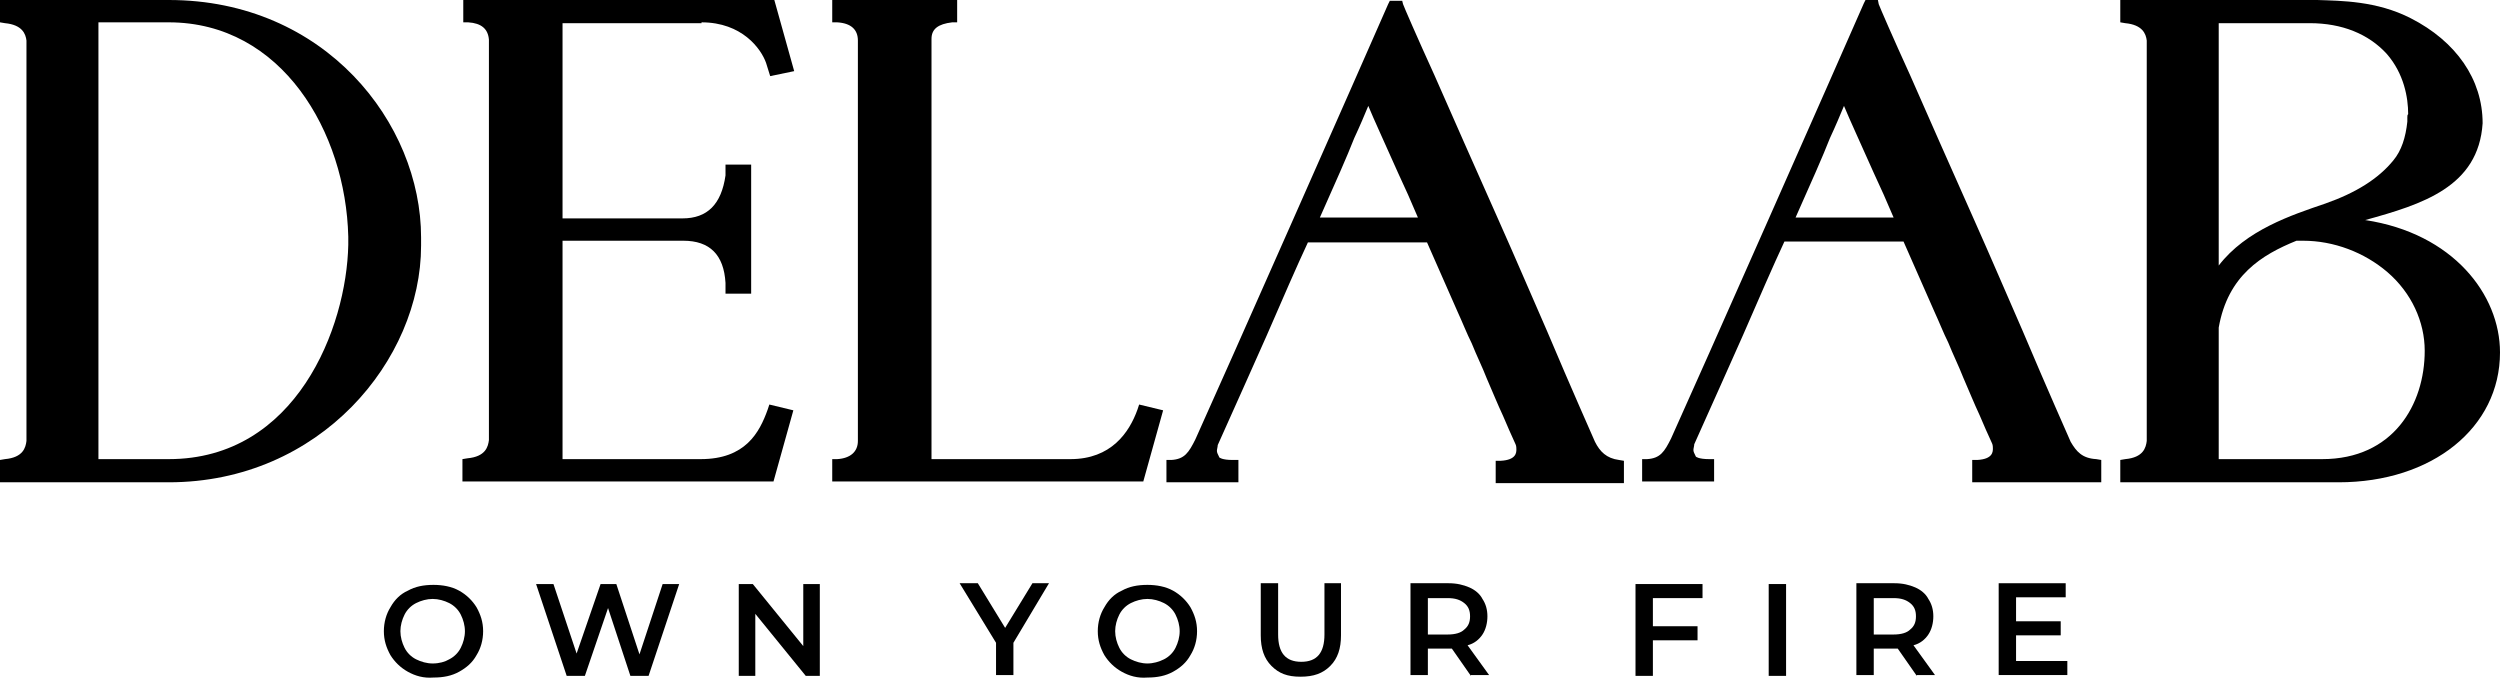 <svg xmlns="http://www.w3.org/2000/svg" fill="none" viewBox="0 0 123 34" height="34" width="123">
<path fill="black" d="M20.066 33.05C19.7 32.846 19.415 32.561 19.211 32.236C19.008 31.869 18.886 31.503 18.886 31.055C18.886 30.608 19.008 30.201 19.211 29.875C19.415 29.509 19.7 29.224 20.066 29.061C20.432 28.857 20.839 28.776 21.328 28.776C21.775 28.776 22.223 28.857 22.589 29.061C22.956 29.264 23.241 29.549 23.444 29.875C23.648 30.241 23.77 30.608 23.77 31.055C23.77 31.503 23.648 31.91 23.444 32.236C23.241 32.602 22.956 32.846 22.589 33.05C22.223 33.253 21.816 33.335 21.328 33.335C20.839 33.375 20.432 33.253 20.066 33.05ZM22.101 32.439C22.345 32.317 22.549 32.114 22.671 31.869C22.793 31.625 22.874 31.34 22.874 31.055C22.874 30.77 22.793 30.485 22.671 30.241C22.549 29.997 22.345 29.794 22.101 29.671C21.857 29.549 21.572 29.468 21.287 29.468C21.002 29.468 20.717 29.549 20.473 29.671C20.229 29.794 20.025 29.997 19.903 30.241C19.781 30.485 19.7 30.77 19.7 31.055C19.7 31.34 19.781 31.625 19.903 31.869C20.025 32.114 20.229 32.317 20.473 32.439C20.717 32.561 21.002 32.643 21.287 32.643C21.613 32.643 21.897 32.561 22.101 32.439Z"></path>
<path fill="black" d="M33.416 28.735L31.91 33.253H31.015L29.916 29.916L28.776 33.253H27.881L26.375 28.735H27.23L28.369 32.154L29.549 28.735H30.323L31.462 32.195L32.602 28.735H33.416Z"></path>
<path fill="black" d="M40.335 28.735V33.253H39.643L37.161 30.201V33.253H36.347V28.735H37.038L39.521 31.788V28.735H40.335Z"></path>
<path fill="black" d="M49.86 31.625V33.212H49.005V31.625L47.214 28.695H48.109L49.453 30.892L50.796 28.695H51.61L49.86 31.625Z"></path>
<path fill="black" d="M55.191 33.05C54.825 32.846 54.54 32.561 54.337 32.236C54.133 31.869 54.011 31.503 54.011 31.055C54.011 30.608 54.133 30.201 54.337 29.875C54.54 29.509 54.825 29.224 55.191 29.061C55.557 28.857 55.965 28.776 56.453 28.776C56.901 28.776 57.348 28.857 57.715 29.061C58.081 29.264 58.366 29.549 58.569 29.875C58.773 30.241 58.895 30.608 58.895 31.055C58.895 31.503 58.773 31.91 58.569 32.236C58.366 32.602 58.081 32.846 57.715 33.05C57.348 33.253 56.941 33.335 56.453 33.335C55.965 33.375 55.557 33.253 55.191 33.05ZM57.267 32.439C57.511 32.317 57.715 32.114 57.837 31.869C57.959 31.625 58.04 31.34 58.04 31.055C58.04 30.77 57.959 30.485 57.837 30.241C57.715 29.997 57.511 29.794 57.267 29.671C57.023 29.549 56.738 29.468 56.453 29.468C56.168 29.468 55.883 29.549 55.639 29.671C55.395 29.794 55.191 29.997 55.069 30.241C54.947 30.485 54.866 30.77 54.866 31.055C54.866 31.34 54.947 31.625 55.069 31.869C55.191 32.114 55.395 32.317 55.639 32.439C55.883 32.561 56.168 32.643 56.453 32.643C56.738 32.643 57.023 32.561 57.267 32.439Z"></path>
<path fill="black" d="M62.558 32.765C62.192 32.398 62.029 31.91 62.029 31.259V28.695H62.884V31.218C62.884 32.114 63.25 32.561 64.024 32.561C64.797 32.561 65.163 32.114 65.163 31.218V28.695H65.977V31.259C65.977 31.91 65.814 32.398 65.448 32.765C65.082 33.131 64.634 33.294 63.983 33.294C63.332 33.294 62.925 33.131 62.558 32.765Z"></path>
<path fill="black" d="M72.368 33.253L71.431 31.91C71.391 31.91 71.35 31.91 71.269 31.91H70.251V33.212H69.396V28.695H71.269C71.675 28.695 72.001 28.776 72.286 28.898C72.571 29.02 72.815 29.224 72.937 29.468C73.1 29.712 73.181 29.997 73.181 30.323C73.181 30.648 73.1 30.974 72.937 31.218C72.775 31.462 72.53 31.666 72.205 31.747L73.263 33.212H72.368V33.253ZM72.042 29.672C71.838 29.509 71.594 29.427 71.228 29.427H70.251V31.218H71.228C71.594 31.218 71.879 31.137 72.042 30.974C72.245 30.811 72.327 30.608 72.327 30.323C72.327 30.038 72.245 29.834 72.042 29.672Z"></path>
<path fill="black" d="M81.322 29.427V30.811H83.519V31.503H81.322V33.253H80.467V28.735H83.764V29.427H81.322Z"></path>
<path fill="black" d="M87.02 28.735H87.875V33.253H87.02V28.735Z"></path>
<path fill="black" d="M94.306 33.253L93.369 31.91C93.329 31.91 93.288 31.91 93.207 31.91H92.189V33.212H91.334V28.695H93.207C93.614 28.695 93.939 28.776 94.224 28.898C94.509 29.02 94.753 29.224 94.875 29.468C95.038 29.712 95.12 29.997 95.12 30.323C95.12 30.648 95.038 30.974 94.875 31.218C94.713 31.462 94.468 31.666 94.143 31.747L95.201 33.212H94.306V33.253ZM93.98 29.672C93.776 29.509 93.532 29.427 93.166 29.427H92.189V31.218H93.166C93.532 31.218 93.817 31.137 93.98 30.974C94.183 30.811 94.265 30.608 94.265 30.323C94.265 30.038 94.183 29.834 93.98 29.672Z"></path>
<path fill="black" d="M101.713 32.521V33.212H98.335V28.695H101.632V29.387H99.19V30.567H101.387V31.259H99.19V32.521H101.713Z"></path>
<path fill="black" d="M8.303 7.62939e-06H0V1.099L0.244 1.14C1.099 1.221 1.262 1.669 1.302 1.994V21.694C1.262 22.02 1.14 22.508 0.244 22.589L0 22.63V23.729H8.303C15.752 23.729 20.717 17.705 20.717 12.088V11.681C20.717 6.065 15.996 7.62939e-06 8.303 7.62939e-06ZM8.303 22.589H4.843V1.099H8.303C13.879 1.099 17.013 6.512 17.135 11.641V12.048C17.054 16.118 14.571 22.589 8.303 22.589Z"></path>
<path fill="black" d="M34.515 1.099C36.509 1.099 37.445 2.401 37.69 3.093L37.893 3.745L39.074 3.5L38.097 1.52588e-05H22.793V1.099H23.037C23.688 1.14 24.014 1.425 24.055 1.954V21.653C24.014 21.979 23.892 22.467 22.996 22.549L22.752 22.589V23.688H38.056L39.033 20.188L37.852 19.903L37.771 20.147C37.364 21.287 36.672 22.589 34.474 22.589H27.677V11.844H33.62C34.922 11.844 35.614 12.536 35.695 13.92V14.449H36.957V8.1H35.695V8.629C35.492 10.053 34.8 10.745 33.579 10.745H27.677V1.14H34.515V1.099Z"></path>
<path fill="black" d="M55.965 20.147C55.558 21.287 54.662 22.589 52.668 22.589H45.83V1.913C45.83 1.425 46.156 1.18 46.847 1.099H47.092V1.52588e-05H40.946V1.099H41.19C41.882 1.14 42.208 1.465 42.208 1.994V21.694C42.208 22.223 41.841 22.549 41.19 22.589H40.946V23.688H56.25L57.226 20.188L56.046 19.903L55.965 20.147Z"></path>
<path fill="black" d="M78.472 21.735C78.35 21.45 77.333 19.17 76.112 16.281C75.379 14.612 74.565 12.699 73.71 10.786C72.571 8.222 71.431 5.658 70.576 3.704C69.722 1.832 69.07 0.326 69.03 0.204L68.989 0.041H68.378L68.297 0.204C67.035 3.093 60.197 18.56 58.814 21.613C58.488 22.264 58.285 22.589 57.633 22.63H57.389V23.729H60.93V22.63H60.645C60.116 22.63 59.994 22.508 59.994 22.508C59.913 22.345 59.872 22.264 59.872 22.182C59.872 22.101 59.913 21.979 59.913 21.897C60.849 19.822 61.622 18.072 62.314 16.525C63.128 14.653 63.779 13.147 64.349 11.926H70.21L71.716 15.345C71.96 15.874 72.164 16.403 72.408 16.891C72.652 17.502 72.937 18.072 73.141 18.601C73.425 19.252 73.67 19.862 73.955 20.473C74.158 20.961 74.362 21.409 74.565 21.857C74.606 21.938 74.606 22.06 74.606 22.101C74.606 22.264 74.606 22.63 73.832 22.671H73.588V23.77H79.897V22.671L79.653 22.63C79.042 22.549 78.717 22.223 78.472 21.735ZM64.919 10.745C65.733 8.914 66.262 7.733 66.628 6.797C66.913 6.187 67.117 5.698 67.32 5.21C67.605 5.902 68.134 7.041 68.785 8.507C69.111 9.199 69.437 9.931 69.762 10.704H64.919V10.745Z"></path>
<path fill="black" d="M101.876 21.735C101.754 21.45 100.736 19.17 99.515 16.281C98.783 14.612 97.969 12.699 97.114 10.786C95.974 8.222 94.835 5.658 93.98 3.704C93.125 1.832 92.474 0.326 92.433 0.204L92.393 1.52588e-05H91.782L91.701 0.163C90.439 3.053 83.601 18.519 82.217 21.572C81.892 22.223 81.688 22.549 81.037 22.589H80.793V23.688H84.334V22.589H84.09C83.56 22.589 83.438 22.467 83.438 22.467C83.357 22.304 83.316 22.223 83.316 22.142C83.316 22.06 83.357 21.938 83.357 21.857C84.293 19.781 85.066 18.031 85.758 16.484C86.572 14.612 87.224 13.106 87.793 11.885H93.654L95.16 15.304C95.405 15.833 95.608 16.362 95.852 16.85C96.097 17.461 96.381 18.031 96.585 18.56C96.87 19.211 97.114 19.822 97.399 20.432C97.602 20.921 97.806 21.368 98.01 21.816C98.05 21.897 98.05 22.02 98.05 22.06C98.05 22.223 98.05 22.589 97.277 22.63H97.033V23.729H103.382V22.63L103.138 22.589C102.446 22.549 102.161 22.223 101.876 21.735ZM88.323 10.745C89.136 8.914 89.666 7.733 90.032 6.797C90.317 6.187 90.52 5.698 90.724 5.21C91.009 5.902 91.538 7.041 92.189 8.507C92.515 9.199 92.84 9.931 93.166 10.704H88.323V10.745Z"></path>
<path fill="black" d="M116.366 10.827C119.174 10.053 121.942 9.199 122.145 6.065C122.145 3.907 120.843 2.035 118.604 0.895C116.935 0.041 115.185 0.041 114.005 1.52588e-05H104.318V1.099L104.562 1.14C105.417 1.221 105.58 1.669 105.62 1.994V21.694C105.58 22.02 105.458 22.508 104.562 22.589L104.318 22.63V23.729H115.063C119.662 23.729 123 21.043 123 17.339C123 14.49 120.68 11.478 116.366 10.827ZM118.441 5.78C118.441 5.861 118.441 5.942 118.441 5.983C118.36 6.756 118.156 7.408 117.749 7.896C117.017 8.792 115.918 9.483 114.412 10.013C112.743 10.582 110.505 11.315 109.161 13.065V1.14H113.639C115.226 1.14 116.528 1.669 117.424 2.646C118.278 3.622 118.482 4.803 118.482 5.617C118.441 5.658 118.441 5.698 118.441 5.78ZM109.161 16.118C109.609 13.554 111.278 12.536 112.987 11.844H113.313C114.819 11.844 116.325 12.414 117.464 13.391C118.645 14.408 119.296 15.833 119.296 17.258C119.296 19.903 117.749 22.589 114.249 22.589H109.161V16.118Z"></path>
</svg>
